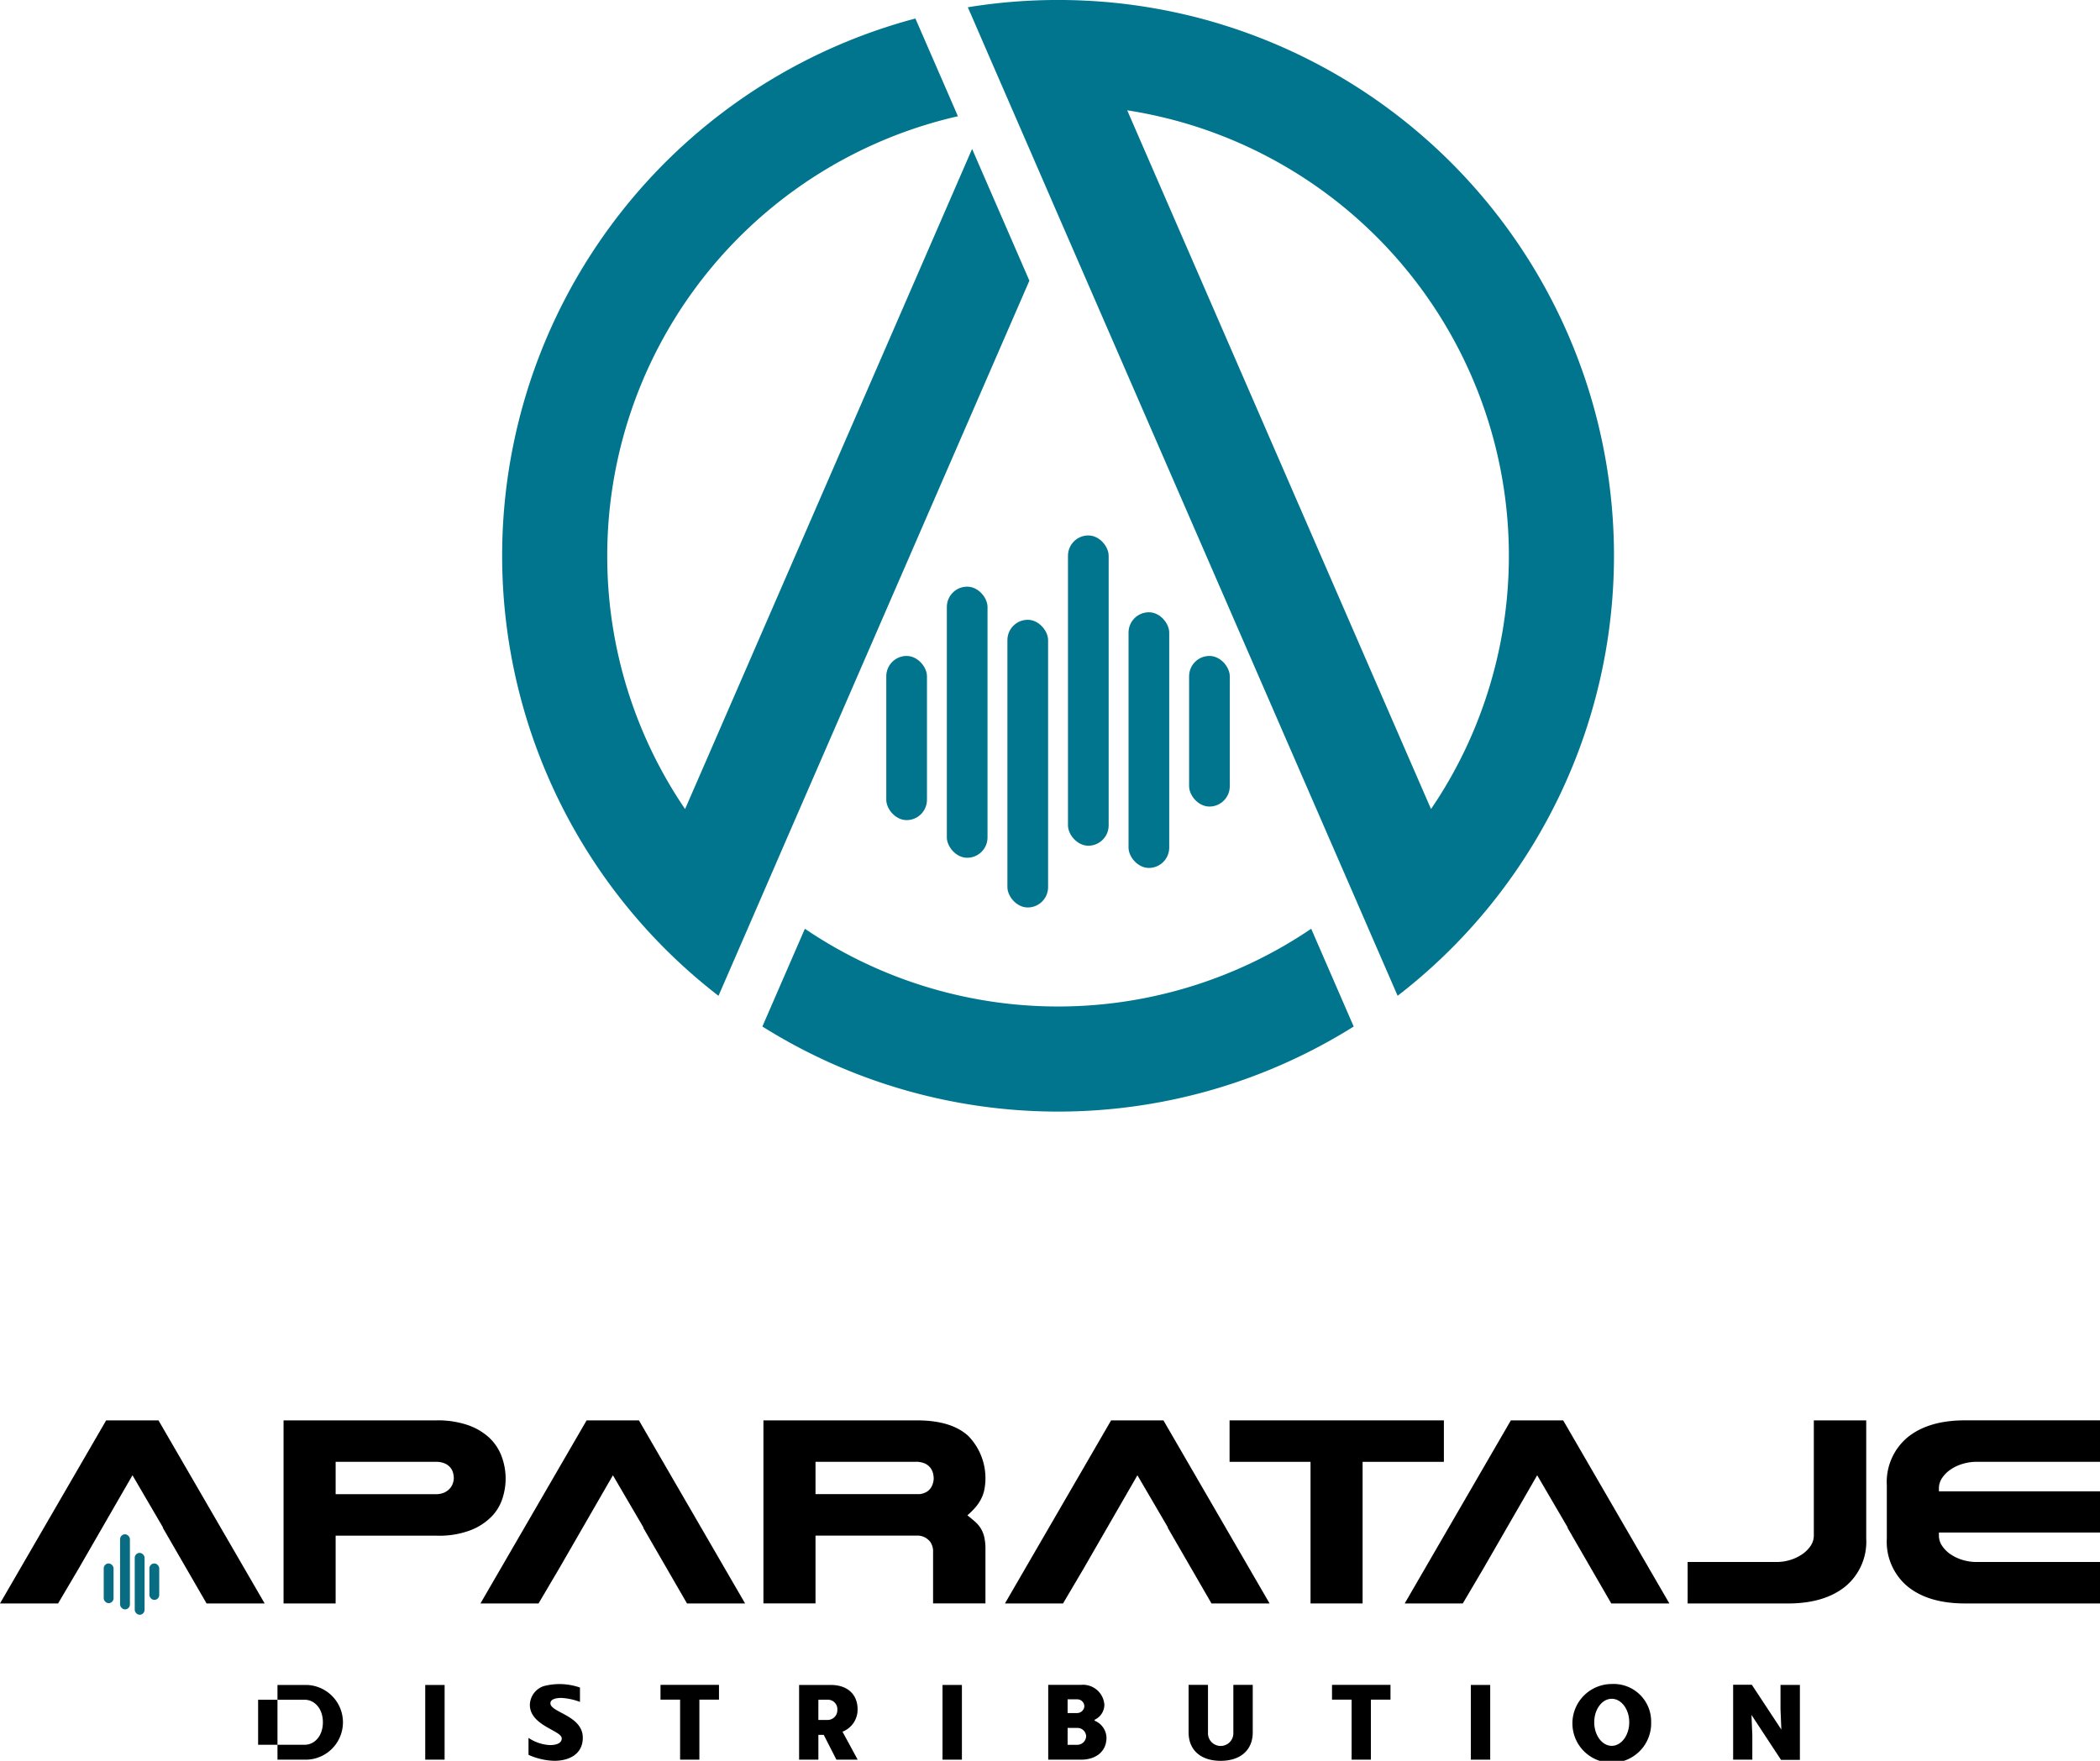 <svg id="Component_4_1" data-name="Component 4 – 1" xmlns="http://www.w3.org/2000/svg" width="291.371" height="244.377" viewBox="0 0 291.371 244.377">
  <g id="Group_31" data-name="Group 31" transform="translate(-213.2 -2483.065)">
    <g id="Group_29" data-name="Group 29">
      <path id="Path_136" data-name="Path 136" d="M395.124,2611.963a62.568,62.568,0,0,1-70.248,0l-2.944,6.768-2.954,6.8a77.173,77.173,0,0,0,82.044,0l-2.954-6.8Z" fill="#00758d"/>
      <path id="Path_137" data-name="Path 137" d="M379.8,2485.628q-3.57-.945-7.276-1.552c-.423-.07-.851-.136-1.279-.2a77.462,77.462,0,0,0-8.278-.758q-1.475-.056-2.963-.056t-2.963.056a77.462,77.462,0,0,0-8.278.758c-.428.061-.856.127-1.279.2l.6,1.369L350.49,2491l1.561,3.589,1.473,3.391,2.5,5.752.569,1.312,3.4,7.836,3.974,9.139L398,2600.29l3.081,7.083,3.019,6.951,3.019,6.942A77.147,77.147,0,0,0,379.8,2485.628Zm-6.664,20.888-1.209-2.785-2.328-5.357q2.18.339,4.3.823,2.3.522,4.529,1.209a62.591,62.591,0,0,1,37.862,87.1,61.726,61.726,0,0,1-4.539,7.84l-3.546-8.15Z" fill="#00758d"/>
      <path id="Path_138" data-name="Path 138" d="M356.026,2522.018l-3.975-9.144-2.981-6.852-.993-2.291-1.209,2.785L311.8,2587.2l-3.546,8.15a62.356,62.356,0,0,1-10.8-35.147,62.581,62.581,0,0,1,44.127-59.793q2.229-.691,4.529-1.209l-2-4.609-.95-2.178-2.949-6.782a77.147,77.147,0,0,0-27.321,135.638l3.019-6.942,3.019-6.951L322,2600.29Z" fill="#00758d"/>
    </g>
    <g id="Group_30" data-name="Group 30">
      <rect id="Rectangle_56" data-name="Rectangle 56" width="5.644" height="22.785" rx="2.822" transform="translate(336.17 2574.1)" fill="#00758d"/>
      <rect id="Rectangle_57" data-name="Rectangle 57" width="5.644" height="37.626" rx="2.822" transform="translate(344.573 2564.484)" fill="#00758d"/>
      <rect id="Rectangle_58" data-name="Rectangle 58" width="5.644" height="39.926" rx="2.822" transform="translate(352.976 2569.083)" fill="#00758d"/>
      <rect id="Rectangle_59" data-name="Rectangle 59" width="5.644" height="43.061" rx="2.822" transform="translate(361.38 2557.377)" fill="#00758d"/>
      <rect id="Rectangle_60" data-name="Rectangle 60" width="5.644" height="35.484" rx="2.822" transform="translate(369.783 2568.038)" fill="#00758d"/>
      <rect id="Rectangle_61" data-name="Rectangle 61" width="5.644" height="20.903" rx="2.822" transform="translate(378.186 2574.1)" fill="#00758d"/>
    </g>
  </g>
  <g id="Group_32" data-name="Group 32" transform="translate(-213.2 -2483.065)">
    <path id="Path_139" data-name="Path 139" d="M255.789,2727.282H251.7v-10.369h4.086a5.188,5.188,0,0,1,0,10.369Zm-6.776-2.065h6.442c1.4,0,2.545-1.236,2.545-3.127s-1.149-3.126-2.545-3.126h-6.442Z"/>
    <path id="Path_140" data-name="Path 140" d="M274.888,2727.282H272.2v-10.369h2.69Z"/>
    <path id="Path_141" data-name="Path 141" d="M286.529,2724.257a5.781,5.781,0,0,0,2.981,1c.771,0,1.629-.2,1.629-.931,0-1.1-4.461-1.765-4.42-4.693a2.811,2.811,0,0,1,1.94-2.564,8.6,8.6,0,0,1,5.01.205v1.992a8.544,8.544,0,0,0-2.588-.553c-.786,0-1.513.19-1.513.742,0,1.294,4.494,1.687,4.494,4.784,0,2.167-1.731,3.2-3.97,3.2a9.272,9.272,0,0,1-3.563-.829Z"/>
    <path id="Path_142" data-name="Path 142" d="M310.238,2727.282h-2.675v-8.333h-2.72v-2.05h8.115v2.05h-2.72Z"/>
    <path id="Path_143" data-name="Path 143" d="M332.2,2727.282H329.25l-1.759-3.447h-.742v3.447h-2.675v-10.369h4.377c2.573,0,3.737,1.541,3.737,3.345a3.28,3.28,0,0,1-2.094,3.141Zm-5.453-8.318v2.806h1.323a1.351,1.351,0,0,0,1.309-1.4,1.312,1.312,0,0,0-1.309-1.41Z"/>
    <path id="Path_144" data-name="Path 144" d="M346.663,2727.282h-2.69v-10.369h2.69Z"/>
    <path id="Path_145" data-name="Path 145" d="M366.724,2724.213c0,2.022-1.571,3.069-3.519,3.069h-4.566V2716.9H363.2a2.972,2.972,0,0,1,3.228,2.734,2.3,2.3,0,0,1-1.352,2.108v.131A2.631,2.631,0,0,1,366.724,2724.213Zm-5.395-3.4h1.323a1.007,1.007,0,0,0,1-.96.984.984,0,0,0-1-.945h-1.323Zm2.573,3.242a1.208,1.208,0,0,0-1.25-1.178h-1.323v2.342h1.323A1.236,1.236,0,0,0,363.9,2724.053Z"/>
    <path id="Path_146" data-name="Path 146" d="M384.325,2716.9h2.69v6.588c0,2.515-1.76,3.955-4.45,3.955-2.705,0-4.45-1.44-4.45-3.955V2716.9h2.691v6.645a1.761,1.761,0,1,0,3.519,0Z"/>
    <path id="Path_147" data-name="Path 147" d="M403.409,2727.282h-2.676v-8.333h-2.719v-2.05h8.114v2.05h-2.719Z"/>
    <path id="Path_148" data-name="Path 148" d="M419.964,2727.282h-2.691v-10.369h2.691Z"/>
    <path id="Path_149" data-name="Path 149" d="M442.293,2722.09a5.463,5.463,0,1,1-5.468-5.308A5.2,5.2,0,0,1,442.293,2722.09Zm-5.468,3.272c1.338,0,2.429-1.469,2.429-3.272s-1.091-3.257-2.429-3.257-2.428,1.454-2.428,3.257S435.487,2725.362,436.825,2725.362Z"/>
    <path id="Path_150" data-name="Path 150" d="M453.67,2727.282v-10.4h2.588l4.1,6.224-.116-2.85v-3.345h2.69v10.4h-2.618l-4.1-6.238.117,2.849v3.36Z"/>
  </g>
  <g id="Group_33" data-name="Group 33" transform="translate(-213.2 -2483.065)">
    <path id="Path_151" data-name="Path 151" d="M235.19,2680.193h-7.26L213.2,2705.6h8.06l2.86-4.85,7.46-12.94,4.25,7.27h-.05l6.08,10.52h8.06Z"/>
    <path id="Path_152" data-name="Path 152" d="M301.851,2680.193h-7.26l-14.73,25.41h8.06l2.86-4.85,7.46-12.94,4.25,7.27h-.05l6.08,10.52h8.06Z"/>
    <path id="Path_153" data-name="Path 153" d="M374.624,2680.193h-7.26l-14.73,25.41h8.06l2.86-4.85,7.46-12.94,4.25,7.27h-.05l6.08,10.52h8.06Z"/>
    <path id="Path_154" data-name="Path 154" d="M430.088,2680.193h-7.26L408.1,2705.6h8.06l2.86-4.85,7.46-12.94,4.25,7.27h-.05l6.08,10.52h8.06Z"/>
    <path id="Path_155" data-name="Path 155" d="M273.823,2680.192a12.811,12.811,0,0,1,4.169.615,8.561,8.561,0,0,1,2.978,1.687,6.779,6.779,0,0,1,1.786,2.58,8.907,8.907,0,0,1,.6,3.3,9,9,0,0,1-.417,2.58,6.4,6.4,0,0,1-1.489,2.541,8.288,8.288,0,0,1-2.918,1.926,12.261,12.261,0,0,1-4.705.775H259.769v9.409h-7.226v-25.409Zm1.092,9.984a2.3,2.3,0,0,0,.774-.615,2.029,2.029,0,0,0,.377-.735,2.539,2.539,0,0,0,.1-.615,3.42,3.42,0,0,0-.08-.635,1.929,1.929,0,0,0-.337-.754,2.11,2.11,0,0,0-.754-.616,3.006,3.006,0,0,0-1.37-.258H259.769v4.487h13.856A2.782,2.782,0,0,0,274.915,2690.176Z"/>
    <path id="Path_156" data-name="Path 156" d="M319.124,2680.192H340.4q4.844,0,7.186,2.2a8.4,8.4,0,0,1,2.164,7.544,5.3,5.3,0,0,1-.5,1.309,6.1,6.1,0,0,1-.775,1.092,10.884,10.884,0,0,1-1.052,1.032q.6.477,1.052.874a4.179,4.179,0,0,1,.775.893,4.116,4.116,0,0,1,.5,1.191,7.27,7.27,0,0,1,.179,1.767v7.5h-7.266v-7.385a2.377,2.377,0,0,0-.377-1.132,2.268,2.268,0,0,0-1.648-.892H326.35v9.409h-7.226Zm22.669,9.905a1.819,1.819,0,0,0,.6-.6,2.416,2.416,0,0,0,.278-.675,2.573,2.573,0,0,0,.08-.575,3.427,3.427,0,0,0-.08-.636,2.128,2.128,0,0,0-.337-.774,2.033,2.033,0,0,0-.755-.635,3,3,0,0,0-1.369-.258H326.35v4.487h14.411A2.414,2.414,0,0,0,341.793,2690.1Z"/>
    <path id="Path_157" data-name="Path 157" d="M383.8,2680.192h29.737v5.756H402.259V2705.6h-7.225v-19.653H383.8Z"/>
    <path id="Path_158" data-name="Path 158" d="M472.135,2680.192v16.4a8.057,8.057,0,0,1-2.919,6.67q-2.918,2.344-7.96,2.343h-13.9v-5.757h12.348a6.384,6.384,0,0,0,1.866-.278,6.085,6.085,0,0,0,1.648-.774,4.363,4.363,0,0,0,1.191-1.172,2.573,2.573,0,0,0,.456-1.468v-15.96Z"/>
    <path id="Path_159" data-name="Path 159" d="M485.832,2705.6q-5.043,0-7.94-2.343a8.08,8.08,0,0,1-2.9-6.67V2689.2a8.086,8.086,0,0,1,2.9-6.67q2.9-2.342,7.94-2.341h18.739v5.756H487.42a6.584,6.584,0,0,0-1.886.278,6,6,0,0,0-1.667.774,4.345,4.345,0,0,0-1.191,1.171,2.572,2.572,0,0,0-.457,1.47v.4h22.352v5.718H482.219v.4a2.559,2.559,0,0,0,.457,1.468,4.308,4.308,0,0,0,1.191,1.172,6,6,0,0,0,1.667.774,6.584,6.584,0,0,0,1.886.278h17.151v5.757Z"/>
  </g>
  <g id="Group_34" data-name="Group 34" transform="translate(-213.2 -2483.065)">
    <rect id="Rectangle_62" data-name="Rectangle 62" width="1.366" height="5.516" rx="0.683" transform="translate(227.59 2700.049)" fill="#086c83"/>
    <rect id="Rectangle_63" data-name="Rectangle 63" width="1.366" height="10.425" rx="0.683" transform="translate(229.86 2696.001)" fill="#086c83"/>
    <rect id="Rectangle_64" data-name="Rectangle 64" width="1.366" height="8.591" rx="0.683" transform="translate(231.894 2698.582)" fill="#086c83"/>
    <rect id="Rectangle_65" data-name="Rectangle 65" width="1.366" height="5.061" rx="0.683" transform="translate(233.928 2700.049)" fill="#086c83"/>
  </g>
</svg>
